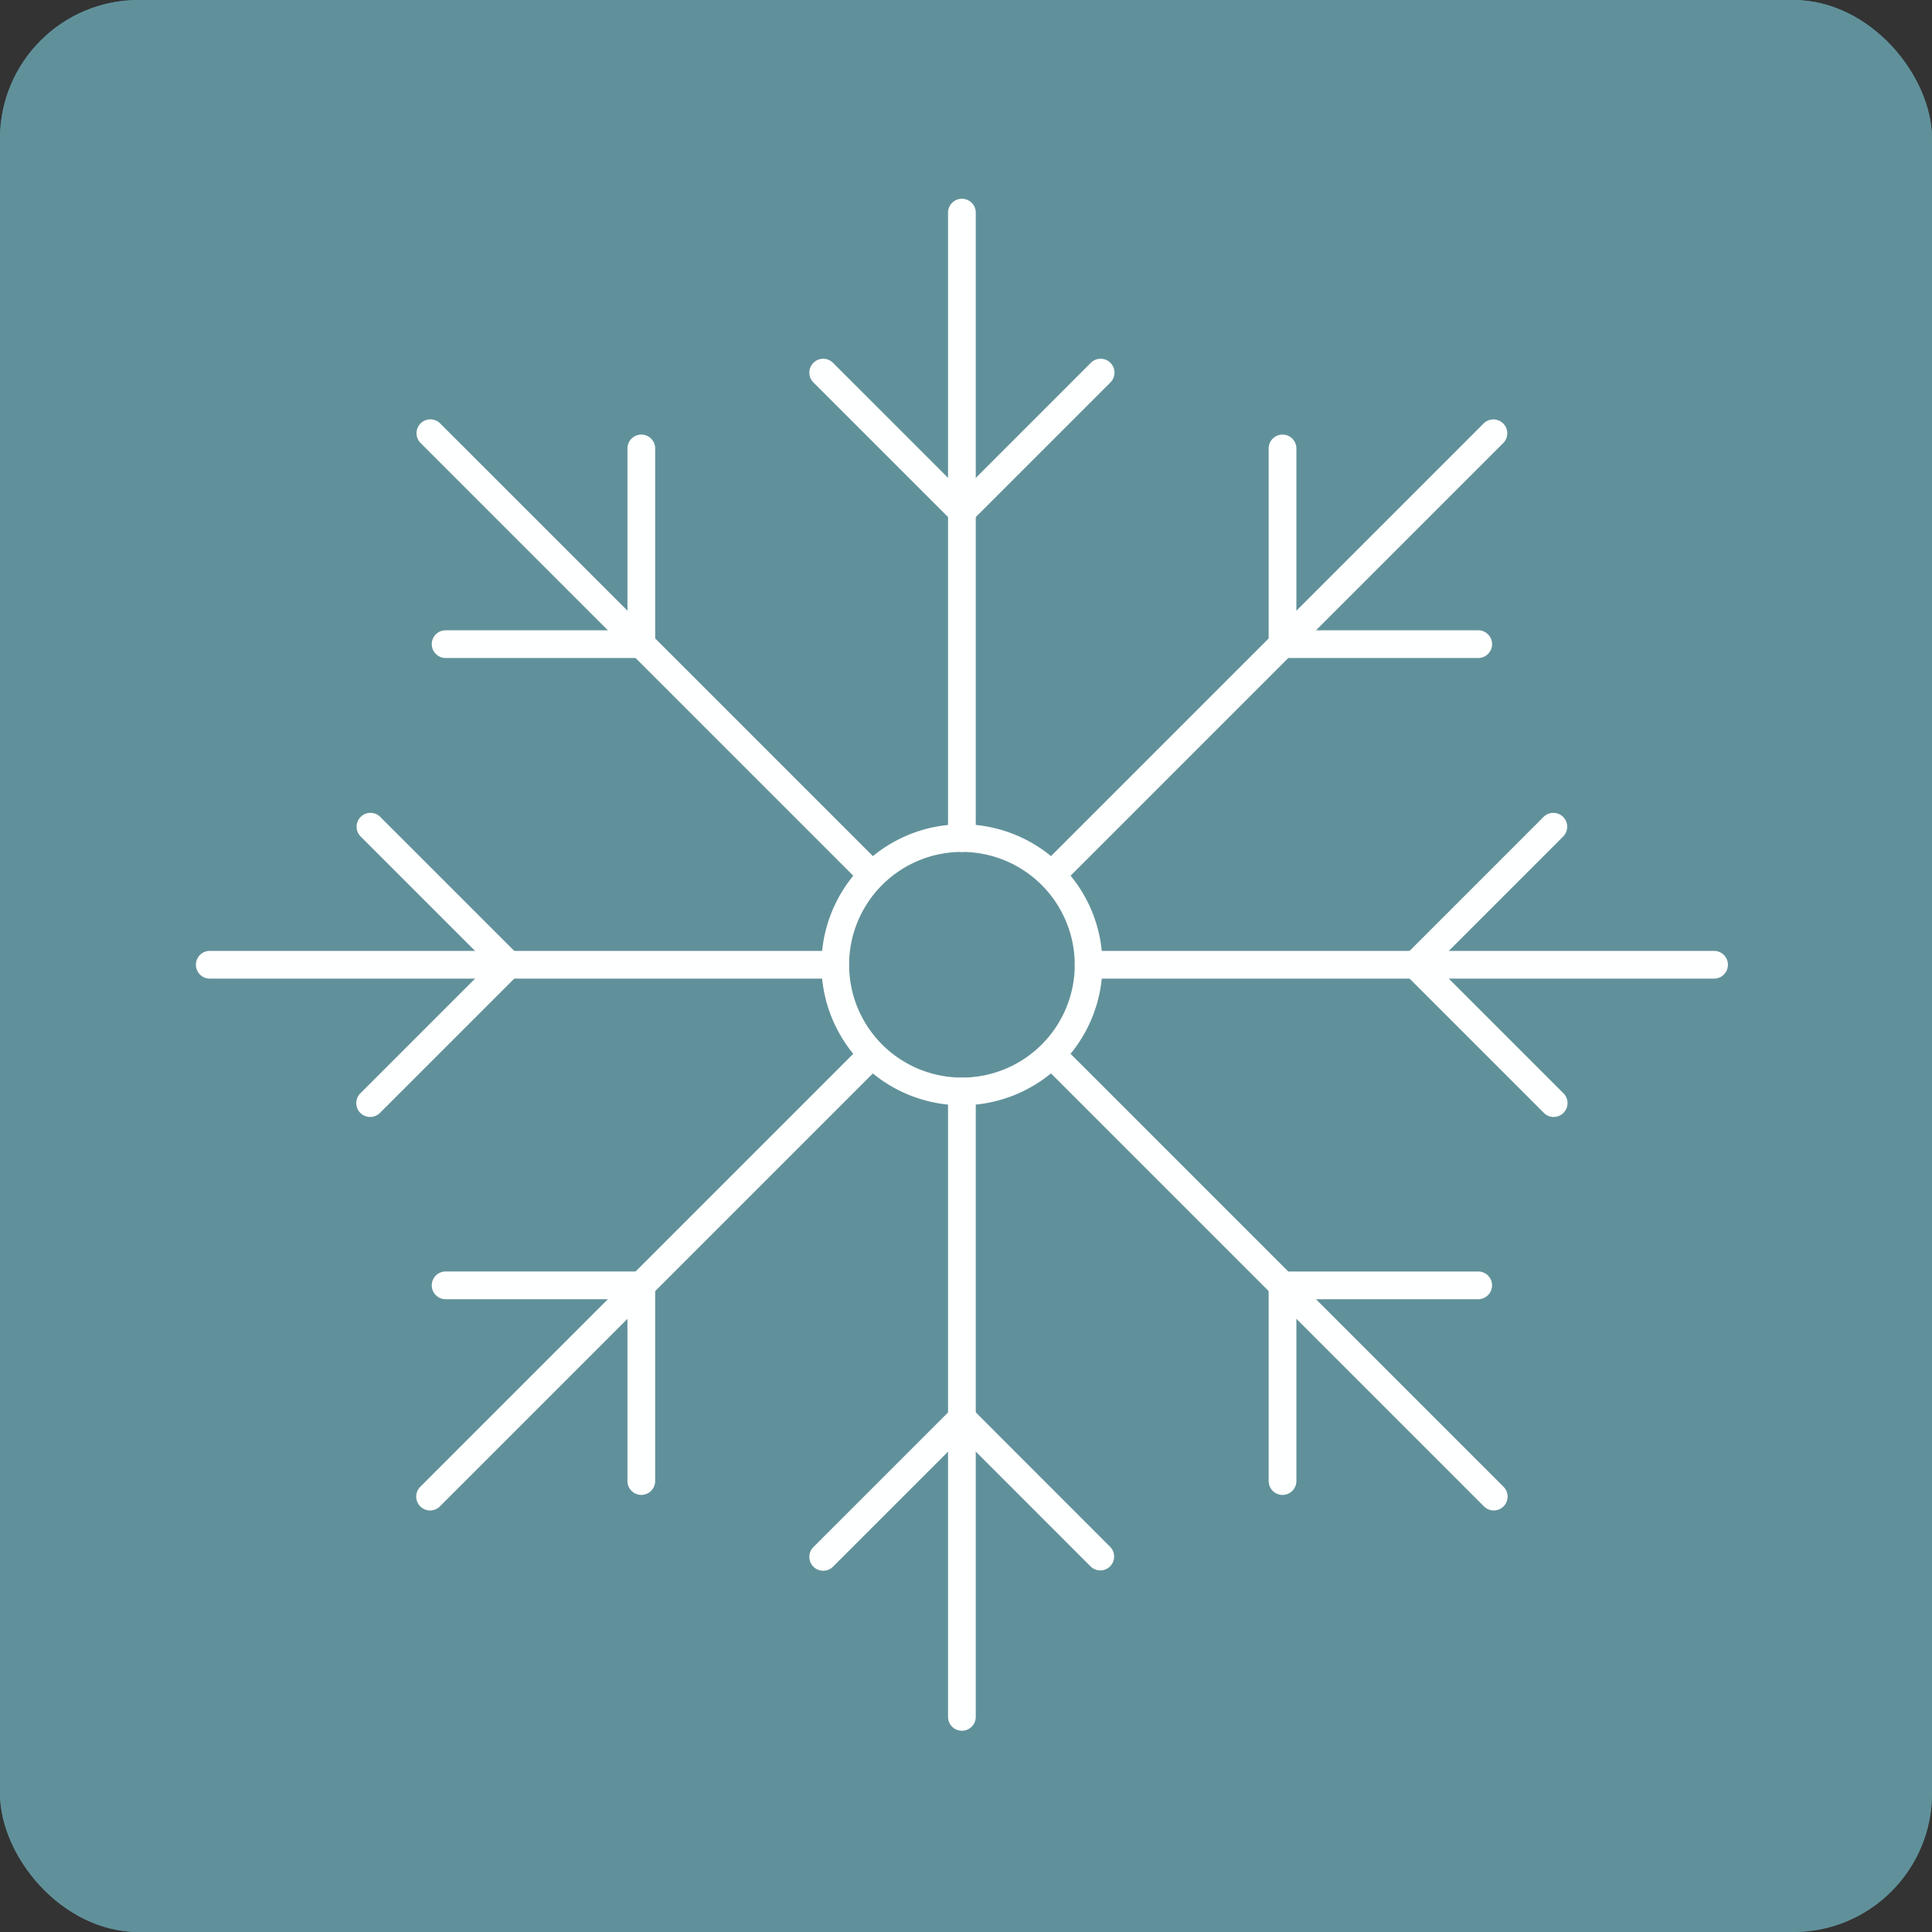 <svg xmlns="http://www.w3.org/2000/svg" width="209" height="209" viewBox="0 0 209 209">
  <rect x="0" y="0" width="209" height="209" fill="#333333" stroke="none"/>
  <g id="Group_4205" data-name="Group 4205" transform="translate(-3496 -1233)">
    <g id="Rectangle_244" data-name="Rectangle 244" transform="translate(3496 1233)" fill="#60919a" stroke="#60919a" stroke-width="3">
      <rect width="209" height="209" rx="15" stroke="none"/>
      <rect x="1.5" y="1.5" width="206" height="206" rx="13.5" fill="none"/>
    </g>
    <g id="Group_46" data-name="Group 46" transform="translate(2970 425)" opacity="0.996">
      <path id="Path_126" data-name="Path 126" d="M103.461,77.226a1.492,1.492,0,0,1-1.06-.439L87.432,61.819a1.5,1.5,0,0,1,0-2.12L102.4,44.729a1.5,1.5,0,0,1,2.12,2.12L90.613,60.759l13.907,13.907a1.5,1.5,0,0,1-1.06,2.559" transform="translate(590.615 851.607)" fill="#fff"/>
      <path id="Path_127" data-name="Path 127" d="M60.336,75.541a15.2,15.2,0,1,1,15.206-15.2,15.222,15.222,0,0,1-15.206,15.2m0-27.409A12.205,12.205,0,1,0,72.544,60.338,12.22,12.22,0,0,0,60.336,48.132" transform="translate(569.721 852.028)" fill="#fff"/>
      <path id="Path_128" data-name="Path 128" d="M132.576,57.274H64.916a1.5,1.5,0,0,1,0-3h67.66a1.5,1.5,0,1,1,0,3" transform="translate(578.848 856.591)" fill="#fff"/>
      <path id="Path_129" data-name="Path 129" d="M13.07,77.226a1.5,1.5,0,0,1-1.06-2.559L25.919,60.759,12.01,46.849a1.5,1.5,0,0,1,2.12-2.12L29.1,59.7a1.5,1.5,0,0,1,0,2.12L14.13,76.786a1.5,1.5,0,0,1-1.06.439" transform="translate(552.97 851.607)" fill="#fff"/>
      <path id="Path_130" data-name="Path 130" d="M69.159,57.274H1.5a1.5,1.5,0,1,1,0-3h67.66a1.5,1.5,0,1,1,0,3" transform="translate(547.194 856.591)" fill="#fff"/>
      <path id="Path_131" data-name="Path 131" d="M75.727,104.955a1.5,1.5,0,0,1-1.06-.439L60.758,90.607,46.849,104.516a1.5,1.5,0,1,1-2.12-2.12L59.7,87.427a1.543,1.543,0,0,1,2.12,0L76.786,102.4a1.5,1.5,0,0,1-1.06,2.559" transform="translate(569.301 872.927)" fill="#fff"/>
      <path id="Path_132" data-name="Path 132" d="M55.773,134.076a1.5,1.5,0,0,1-1.5-1.5V64.916a1.5,1.5,0,0,1,3,0v67.66a1.5,1.5,0,0,1-1.5,1.5" transform="translate(574.284 861.153)" fill="#fff"/>
      <path id="Path_133" data-name="Path 133" d="M60.757,29.539A1.493,1.493,0,0,1,59.7,29.1L44.729,14.131a1.5,1.5,0,1,1,2.12-2.12L60.757,25.92,74.666,12.011a1.5,1.5,0,1,1,2.12,2.12L61.816,29.1a1.493,1.493,0,0,1-1.06.439" transform="translate(569.301 835.276)" fill="#fff"/>
      <path id="Path_134" data-name="Path 134" d="M55.773,70.66a1.5,1.5,0,0,1-1.5-1.5V1.5a1.5,1.5,0,0,1,3,0V69.161a1.5,1.5,0,0,1-1.5,1.5" transform="translate(574.284 829.5)" fill="#fff"/>
      <path id="Path_135" data-name="Path 135" d="M78.909,101.578a1.5,1.5,0,0,1-1.5-1.5V78.909a1.5,1.5,0,0,1,1.5-1.5h21.168a1.5,1.5,0,0,1,0,3H80.408v19.67a1.5,1.5,0,0,1-1.5,1.5" transform="translate(585.832 868.138)" fill="#fff"/>
      <path id="Path_136" data-name="Path 136" d="M110.041,111.541a1.5,1.5,0,0,1-1.06-.439L61.26,63.381a1.5,1.5,0,0,1,2.12-2.12l47.72,47.72a1.5,1.5,0,0,1-1.06,2.559" transform="translate(577.552 859.858)" fill="#fff"/>
      <path id="Path_137" data-name="Path 137" d="M39.687,41.187H18.518a1.5,1.5,0,0,1,0-3h19.67V18.518a1.5,1.5,0,0,1,3,0V39.687a1.5,1.5,0,0,1-1.5,1.5" transform="translate(555.689 837.995)" fill="#fff"/>
      <path id="Path_138" data-name="Path 138" d="M64.791,66.292a1.5,1.5,0,0,1-1.06-.439l-47.4-47.4a1.5,1.5,0,0,1,2.12-2.12l47.4,47.4a1.5,1.5,0,0,1-1.06,2.559" transform="translate(555.129 837.435)" fill="#fff"/>
      <path id="Path_139" data-name="Path 139" d="M39.687,101.578a1.5,1.5,0,0,1-1.5-1.5V80.408H18.518a1.5,1.5,0,0,1,0-3H39.687a1.5,1.5,0,0,1,1.5,1.5v21.169a1.5,1.5,0,0,1-1.5,1.5" transform="translate(555.689 868.138)" fill="#fff"/>
      <path id="Path_140" data-name="Path 140" d="M17.395,111.361a1.5,1.5,0,0,1-1.06-2.559L63.516,61.621a1.5,1.5,0,0,1,2.121,2.12L18.456,110.921a1.5,1.5,0,0,1-1.061.439" transform="translate(555.129 860.038)" fill="#fff"/>
      <path id="Path_141" data-name="Path 141" d="M100.077,41.187H78.909a1.5,1.5,0,0,1-1.5-1.5V18.518a1.5,1.5,0,1,1,3,0v19.67h19.669a1.5,1.5,0,0,1,0,3" transform="translate(585.832 837.995)" fill="#fff"/>
      <path id="Path_142" data-name="Path 142" d="M62.666,66.1a1.5,1.5,0,0,1-1.06-2.559l47.2-47.2a1.5,1.5,0,0,1,2.12,2.12l-47.2,47.2a1.5,1.5,0,0,1-1.06.439" transform="translate(577.725 837.435)" fill="#fff"/>
    </g>
  </g>
</svg>
